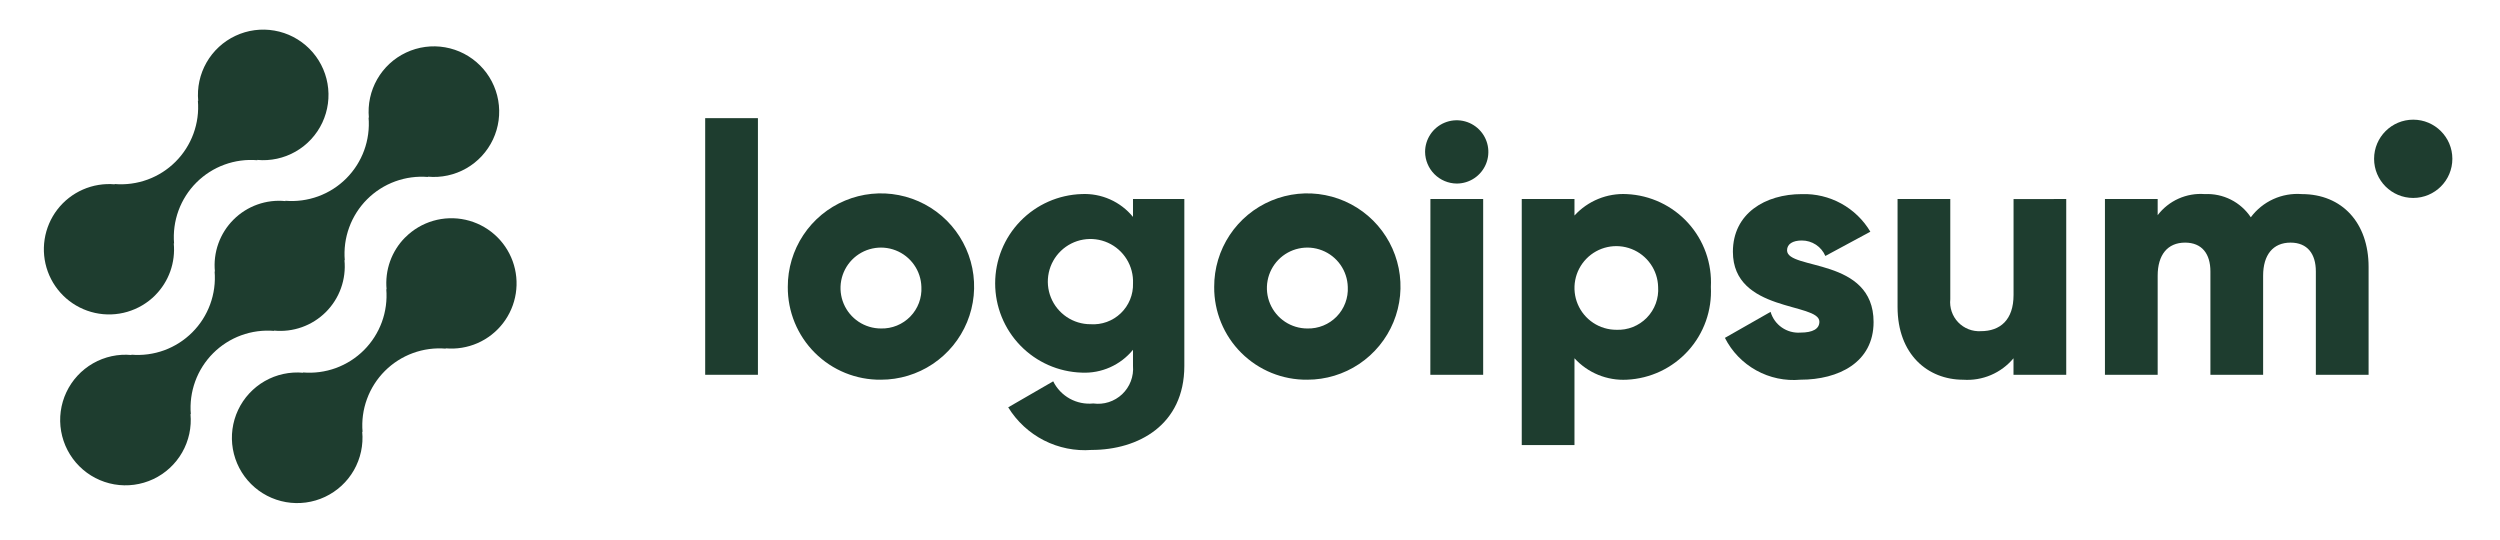 <svg width="176" height="38" viewBox="0 0 176 38" fill="none" xmlns="http://www.w3.org/2000/svg">
<path d="M28.524 16.714C28.05 17.19 27.687 17.765 27.461 18.398C27.235 19.031 27.152 19.706 27.216 20.375L27.194 20.352C27.26 21.14 27.154 21.932 26.883 22.674C26.611 23.416 26.181 24.09 25.623 24.649C25.064 25.207 24.39 25.637 23.648 25.909C22.906 26.18 22.114 26.286 21.326 26.22L21.349 26.242C20.407 26.155 19.461 26.36 18.64 26.829C17.819 27.299 17.163 28.01 16.761 28.866C16.359 29.723 16.231 30.682 16.394 31.614C16.558 32.545 17.004 33.404 17.673 34.072C18.342 34.741 19.201 35.187 20.133 35.349C21.065 35.512 22.024 35.383 22.88 34.98C23.736 34.577 24.447 33.921 24.916 33.099C25.384 32.278 25.589 31.332 25.5 30.39L25.524 30.412C25.457 29.625 25.563 28.833 25.835 28.091C26.106 27.349 26.536 26.675 27.095 26.116C27.654 25.557 28.328 25.127 29.07 24.856C29.812 24.585 30.604 24.478 31.391 24.545L31.368 24.522C32.137 24.591 32.911 24.465 33.619 24.156C34.326 23.846 34.944 23.363 35.415 22.75C35.886 22.138 36.195 21.417 36.313 20.654C36.431 19.89 36.355 19.11 36.091 18.384C35.827 17.658 35.384 17.01 34.803 16.501C34.222 15.992 33.522 15.638 32.768 15.471C32.014 15.305 31.23 15.331 30.488 15.548C29.747 15.766 29.073 16.166 28.528 16.714H28.524Z" fill="#1E3D2F"/>
<path d="M19.302 23.295L19.278 23.273C19.947 23.34 20.623 23.258 21.256 23.032C21.89 22.806 22.465 22.443 22.941 21.967C23.417 21.492 23.781 20.917 24.007 20.283C24.233 19.65 24.316 18.974 24.249 18.305L24.273 18.328C24.206 17.54 24.312 16.748 24.584 16.006C24.855 15.264 25.285 14.59 25.844 14.031C26.403 13.473 27.076 13.042 27.819 12.771C28.561 12.5 29.353 12.394 30.14 12.46L30.116 12.438C31.058 12.526 32.005 12.322 32.826 11.853C33.648 11.384 34.304 10.672 34.707 9.816C35.109 8.96 35.238 8.001 35.075 7.069C34.913 6.137 34.466 5.278 33.797 4.609C33.128 3.94 32.269 3.494 31.337 3.331C30.406 3.168 29.446 3.297 28.59 3.7C27.734 4.102 27.023 4.759 26.554 5.58C26.085 6.402 25.881 7.348 25.969 8.29L25.947 8.266C26.013 9.054 25.907 9.846 25.636 10.588C25.365 11.33 24.934 12.004 24.376 12.563C23.817 13.122 23.143 13.552 22.401 13.823C21.659 14.094 20.866 14.2 20.079 14.134L20.102 14.158C19.432 14.09 18.756 14.172 18.123 14.398C17.489 14.624 16.914 14.987 16.438 15.463C15.963 15.938 15.598 16.513 15.372 17.147C15.146 17.78 15.063 18.456 15.13 19.125L15.108 19.103C15.174 19.89 15.068 20.682 14.796 21.424C14.525 22.166 14.095 22.84 13.536 23.398C12.977 23.957 12.304 24.387 11.562 24.659C10.82 24.93 10.027 25.036 9.24 24.97L9.263 24.993C8.321 24.904 7.375 25.108 6.553 25.577C5.732 26.047 5.075 26.758 4.672 27.614C4.27 28.47 4.141 29.429 4.304 30.361C4.467 31.293 4.913 32.152 5.582 32.821C6.251 33.49 7.11 33.936 8.042 34.099C8.974 34.262 9.933 34.133 10.789 33.73C11.645 33.328 12.356 32.671 12.825 31.85C13.294 31.028 13.499 30.082 13.41 29.14L13.434 29.163C13.367 28.375 13.474 27.583 13.745 26.841C14.016 26.099 14.447 25.425 15.005 24.866C15.564 24.308 16.238 23.877 16.98 23.606C17.722 23.335 18.514 23.229 19.302 23.295Z" fill="#1E3D2F"/>
<path d="M10.925 20.786C11.399 20.31 11.762 19.734 11.988 19.102C12.213 18.469 12.297 17.794 12.232 17.125L12.255 17.147C12.189 16.36 12.295 15.567 12.566 14.825C12.838 14.083 13.268 13.409 13.827 12.85C14.386 12.291 15.06 11.861 15.803 11.59C16.545 11.319 17.338 11.213 18.125 11.28L18.102 11.257C19.043 11.346 19.989 11.141 20.81 10.672C21.631 10.203 22.288 9.492 22.69 8.636C23.092 7.781 23.221 6.822 23.058 5.89C22.895 4.958 22.449 4.1 21.78 3.431C21.112 2.763 20.253 2.316 19.321 2.154C18.39 1.991 17.431 2.119 16.575 2.522C15.719 2.924 15.008 3.58 14.539 4.401C14.07 5.223 13.866 6.168 13.954 7.11L13.931 7.087C13.998 7.875 13.892 8.667 13.62 9.409C13.349 10.151 12.919 10.825 12.36 11.384C11.802 11.943 11.128 12.373 10.386 12.644C9.644 12.915 8.851 13.021 8.064 12.955L8.087 12.977C7.317 12.908 6.543 13.035 5.835 13.345C5.128 13.655 4.51 14.138 4.039 14.75C3.568 15.362 3.26 16.084 3.142 16.847C3.024 17.61 3.1 18.391 3.364 19.117C3.629 19.843 4.072 20.49 4.652 20.999C5.233 21.508 5.933 21.862 6.688 22.029C7.442 22.195 8.226 22.169 8.967 21.951C9.708 21.734 10.383 21.333 10.928 20.786H10.925Z" fill="#1E3D2F"/>
<path d="M49.645 8.318H53.358V26.385H49.645V8.318Z" fill="#1E3D2F"/>
<path d="M55.461 20.199C55.456 18.901 55.836 17.63 56.554 16.548C57.271 15.466 58.294 14.621 59.492 14.121C60.69 13.62 62.009 13.486 63.283 13.737C64.557 13.987 65.728 14.609 66.648 15.525C67.568 16.442 68.195 17.61 68.451 18.883C68.706 20.156 68.578 21.476 68.082 22.676C67.586 23.876 66.746 24.902 65.666 25.624C64.587 26.346 63.318 26.731 62.02 26.731C61.158 26.741 60.303 26.579 59.505 26.255C58.706 25.93 57.98 25.45 57.37 24.841C56.759 24.233 56.276 23.509 55.948 22.712C55.62 21.915 55.455 21.061 55.461 20.199ZM64.866 20.199C64.851 19.639 64.671 19.096 64.348 18.639C64.026 18.181 63.576 17.828 63.055 17.625C62.533 17.421 61.963 17.376 61.416 17.495C60.869 17.613 60.369 17.891 59.978 18.292C59.588 18.693 59.325 19.201 59.221 19.751C59.118 20.301 59.179 20.87 59.397 21.386C59.614 21.901 59.98 22.341 60.446 22.651C60.913 22.96 61.46 23.125 62.02 23.125C62.403 23.135 62.785 23.066 63.14 22.921C63.495 22.777 63.817 22.56 64.084 22.285C64.352 22.011 64.559 21.683 64.694 21.324C64.828 20.965 64.887 20.582 64.866 20.199Z" fill="#1E3D2F"/>
<path d="M83.377 14.011V25.761C83.377 29.919 80.134 31.676 76.843 31.676C75.684 31.763 74.524 31.529 73.489 31C72.455 30.47 71.586 29.666 70.978 28.676L74.145 26.845C74.401 27.361 74.808 27.787 75.312 28.066C75.816 28.344 76.394 28.462 76.967 28.404C77.333 28.454 77.706 28.422 78.058 28.309C78.41 28.196 78.732 28.006 79.001 27.752C79.269 27.497 79.477 27.186 79.609 26.84C79.741 26.495 79.793 26.125 79.763 25.756V24.625C79.328 25.157 78.775 25.579 78.147 25.859C77.52 26.138 76.835 26.266 76.149 26.233C74.516 26.182 72.968 25.497 71.831 24.324C70.694 23.151 70.059 21.581 70.059 19.948C70.059 18.314 70.694 16.745 71.831 15.572C72.968 14.399 74.516 13.714 76.149 13.662C76.835 13.629 77.52 13.758 78.147 14.037C78.775 14.316 79.328 14.739 79.763 15.271V14.008L83.377 14.011ZM79.764 19.95C79.789 19.352 79.634 18.759 79.32 18.25C79.006 17.74 78.546 17.336 78 17.09C77.454 16.844 76.847 16.767 76.257 16.868C75.667 16.97 75.121 17.246 74.689 17.661C74.257 18.076 73.959 18.61 73.833 19.196C73.708 19.781 73.76 20.391 73.984 20.946C74.208 21.502 74.593 21.977 75.09 22.312C75.586 22.647 76.172 22.826 76.77 22.825C77.16 22.852 77.552 22.797 77.919 22.664C78.287 22.531 78.623 22.322 78.905 22.051C79.187 21.78 79.409 21.453 79.557 21.091C79.705 20.73 79.776 20.341 79.764 19.95Z" fill="#1E3D2F"/>
<path d="M85.479 20.199C85.474 18.901 85.854 17.63 86.571 16.548C87.289 15.466 88.311 14.621 89.509 14.121C90.707 13.62 92.027 13.486 93.301 13.737C94.575 13.987 95.746 14.609 96.666 15.525C97.586 16.442 98.213 17.61 98.468 18.883C98.723 20.156 98.595 21.476 98.099 22.676C97.604 23.876 96.763 24.902 95.684 25.624C94.605 26.346 93.336 26.731 92.037 26.731C91.176 26.741 90.32 26.579 89.522 26.255C88.724 25.93 87.998 25.45 87.387 24.841C86.776 24.233 86.293 23.509 85.966 22.712C85.638 21.915 85.472 21.061 85.479 20.199ZM94.884 20.199C94.868 19.639 94.688 19.096 94.366 18.639C94.044 18.181 93.594 17.828 93.072 17.625C92.551 17.421 91.981 17.376 91.434 17.495C90.886 17.613 90.386 17.891 89.996 18.292C89.606 18.693 89.342 19.201 89.239 19.751C89.135 20.301 89.196 20.87 89.414 21.386C89.632 21.901 89.997 22.341 90.464 22.651C90.93 22.96 91.478 23.125 92.037 23.125C92.421 23.135 92.802 23.066 93.157 22.921C93.513 22.777 93.834 22.56 94.102 22.285C94.369 22.011 94.577 21.683 94.711 21.324C94.846 20.965 94.905 20.582 94.884 20.199Z" fill="#1E3D2F"/>
<path d="M100.326 10.695C100.326 10.254 100.457 9.824 100.702 9.457C100.946 9.091 101.294 8.805 101.701 8.637C102.108 8.468 102.556 8.424 102.988 8.51C103.42 8.596 103.817 8.808 104.129 9.12C104.44 9.431 104.652 9.828 104.738 10.26C104.824 10.692 104.78 11.14 104.612 11.547C104.443 11.954 104.158 12.302 103.791 12.547C103.425 12.792 102.994 12.922 102.554 12.922C101.965 12.916 101.402 12.68 100.985 12.263C100.569 11.847 100.332 11.284 100.326 10.695ZM100.701 14.011H104.415V26.386H100.696L100.701 14.011Z" fill="#1E3D2F"/>
<path d="M120.445 20.198C120.487 21.016 120.368 21.834 120.094 22.606C119.819 23.378 119.395 24.087 118.845 24.695C118.296 25.302 117.631 25.794 116.891 26.144C116.15 26.493 115.348 26.693 114.53 26.731C113.842 26.768 113.154 26.652 112.516 26.391C111.879 26.13 111.307 25.73 110.843 25.221V31.335H107.131V14.011H110.843V15.173C111.307 14.664 111.879 14.265 112.517 14.004C113.154 13.743 113.842 13.627 114.53 13.665C115.348 13.703 116.15 13.902 116.891 14.252C117.632 14.601 118.297 15.094 118.846 15.701C119.396 16.308 119.82 17.018 120.095 17.79C120.369 18.562 120.488 19.38 120.445 20.198ZM116.732 20.198C116.718 19.619 116.533 19.057 116.2 18.583C115.868 18.108 115.403 17.742 114.864 17.531C114.324 17.319 113.735 17.271 113.168 17.393C112.602 17.515 112.084 17.801 111.68 18.216C111.275 18.631 111.002 19.156 110.894 19.725C110.787 20.294 110.849 20.883 111.074 21.416C111.299 21.95 111.677 22.406 112.16 22.726C112.643 23.046 113.209 23.217 113.788 23.217C114.186 23.235 114.583 23.168 114.953 23.022C115.323 22.875 115.659 22.652 115.936 22.367C116.214 22.082 116.429 21.742 116.566 21.368C116.703 20.994 116.76 20.596 116.732 20.198Z" fill="#1E3D2F"/>
<path d="M131.9 22.672C131.9 25.519 129.426 26.731 126.754 26.731C125.674 26.829 124.59 26.601 123.641 26.075C122.692 25.55 121.923 24.753 121.433 23.786L124.649 21.955C124.779 22.402 125.058 22.791 125.441 23.056C125.823 23.322 126.285 23.449 126.749 23.415C127.639 23.415 128.085 23.142 128.085 22.649C128.085 21.286 121.996 22.005 121.996 17.724C121.996 15.025 124.274 13.665 126.848 13.665C127.815 13.634 128.773 13.864 129.621 14.329C130.47 14.795 131.179 15.48 131.673 16.312L128.505 18.02C128.366 17.696 128.135 17.42 127.84 17.226C127.545 17.032 127.2 16.93 126.848 16.931C126.204 16.931 125.808 17.181 125.808 17.624C125.813 19.035 131.9 18.094 131.9 22.672Z" fill="#1E3D2F"/>
<path d="M145.463 14.011V26.386H141.75V25.223C141.322 25.736 140.778 26.141 140.163 26.403C139.548 26.666 138.88 26.779 138.213 26.733C135.713 26.733 133.588 24.951 133.588 21.608V14.011H137.3V21.064C137.269 21.358 137.303 21.657 137.399 21.937C137.494 22.217 137.65 22.474 137.855 22.688C138.06 22.902 138.309 23.069 138.585 23.177C138.86 23.285 139.157 23.332 139.453 23.314C140.814 23.314 141.754 22.523 141.754 20.765V14.015L145.463 14.011Z" fill="#1E3D2F"/>
<path d="M166.749 18.788V26.385H163.036V19.109C163.036 17.872 162.442 17.08 161.255 17.08C160.017 17.08 159.324 17.947 159.324 19.407V26.385H155.613V19.109C155.613 17.872 155.019 17.08 153.83 17.08C152.592 17.08 151.9 17.947 151.9 19.407V26.385H148.188V14.01H151.9V15.148C152.285 14.643 152.79 14.243 153.369 13.984C153.949 13.725 154.584 13.615 155.216 13.664C155.851 13.633 156.484 13.767 157.052 14.053C157.62 14.339 158.104 14.768 158.457 15.297C158.869 14.743 159.414 14.303 160.041 14.018C160.669 13.732 161.359 13.611 162.046 13.664C164.888 13.665 166.749 15.694 166.749 18.788Z" fill="#1E3D2F"/>
<path d="M169.891 13.935C171.412 13.935 172.646 12.702 172.646 11.18C172.646 9.659 171.412 8.425 169.891 8.425C168.369 8.425 167.136 9.659 167.136 11.18C167.136 12.702 168.369 13.935 169.891 13.935Z" fill="#1E3D2F"/>
</svg>
